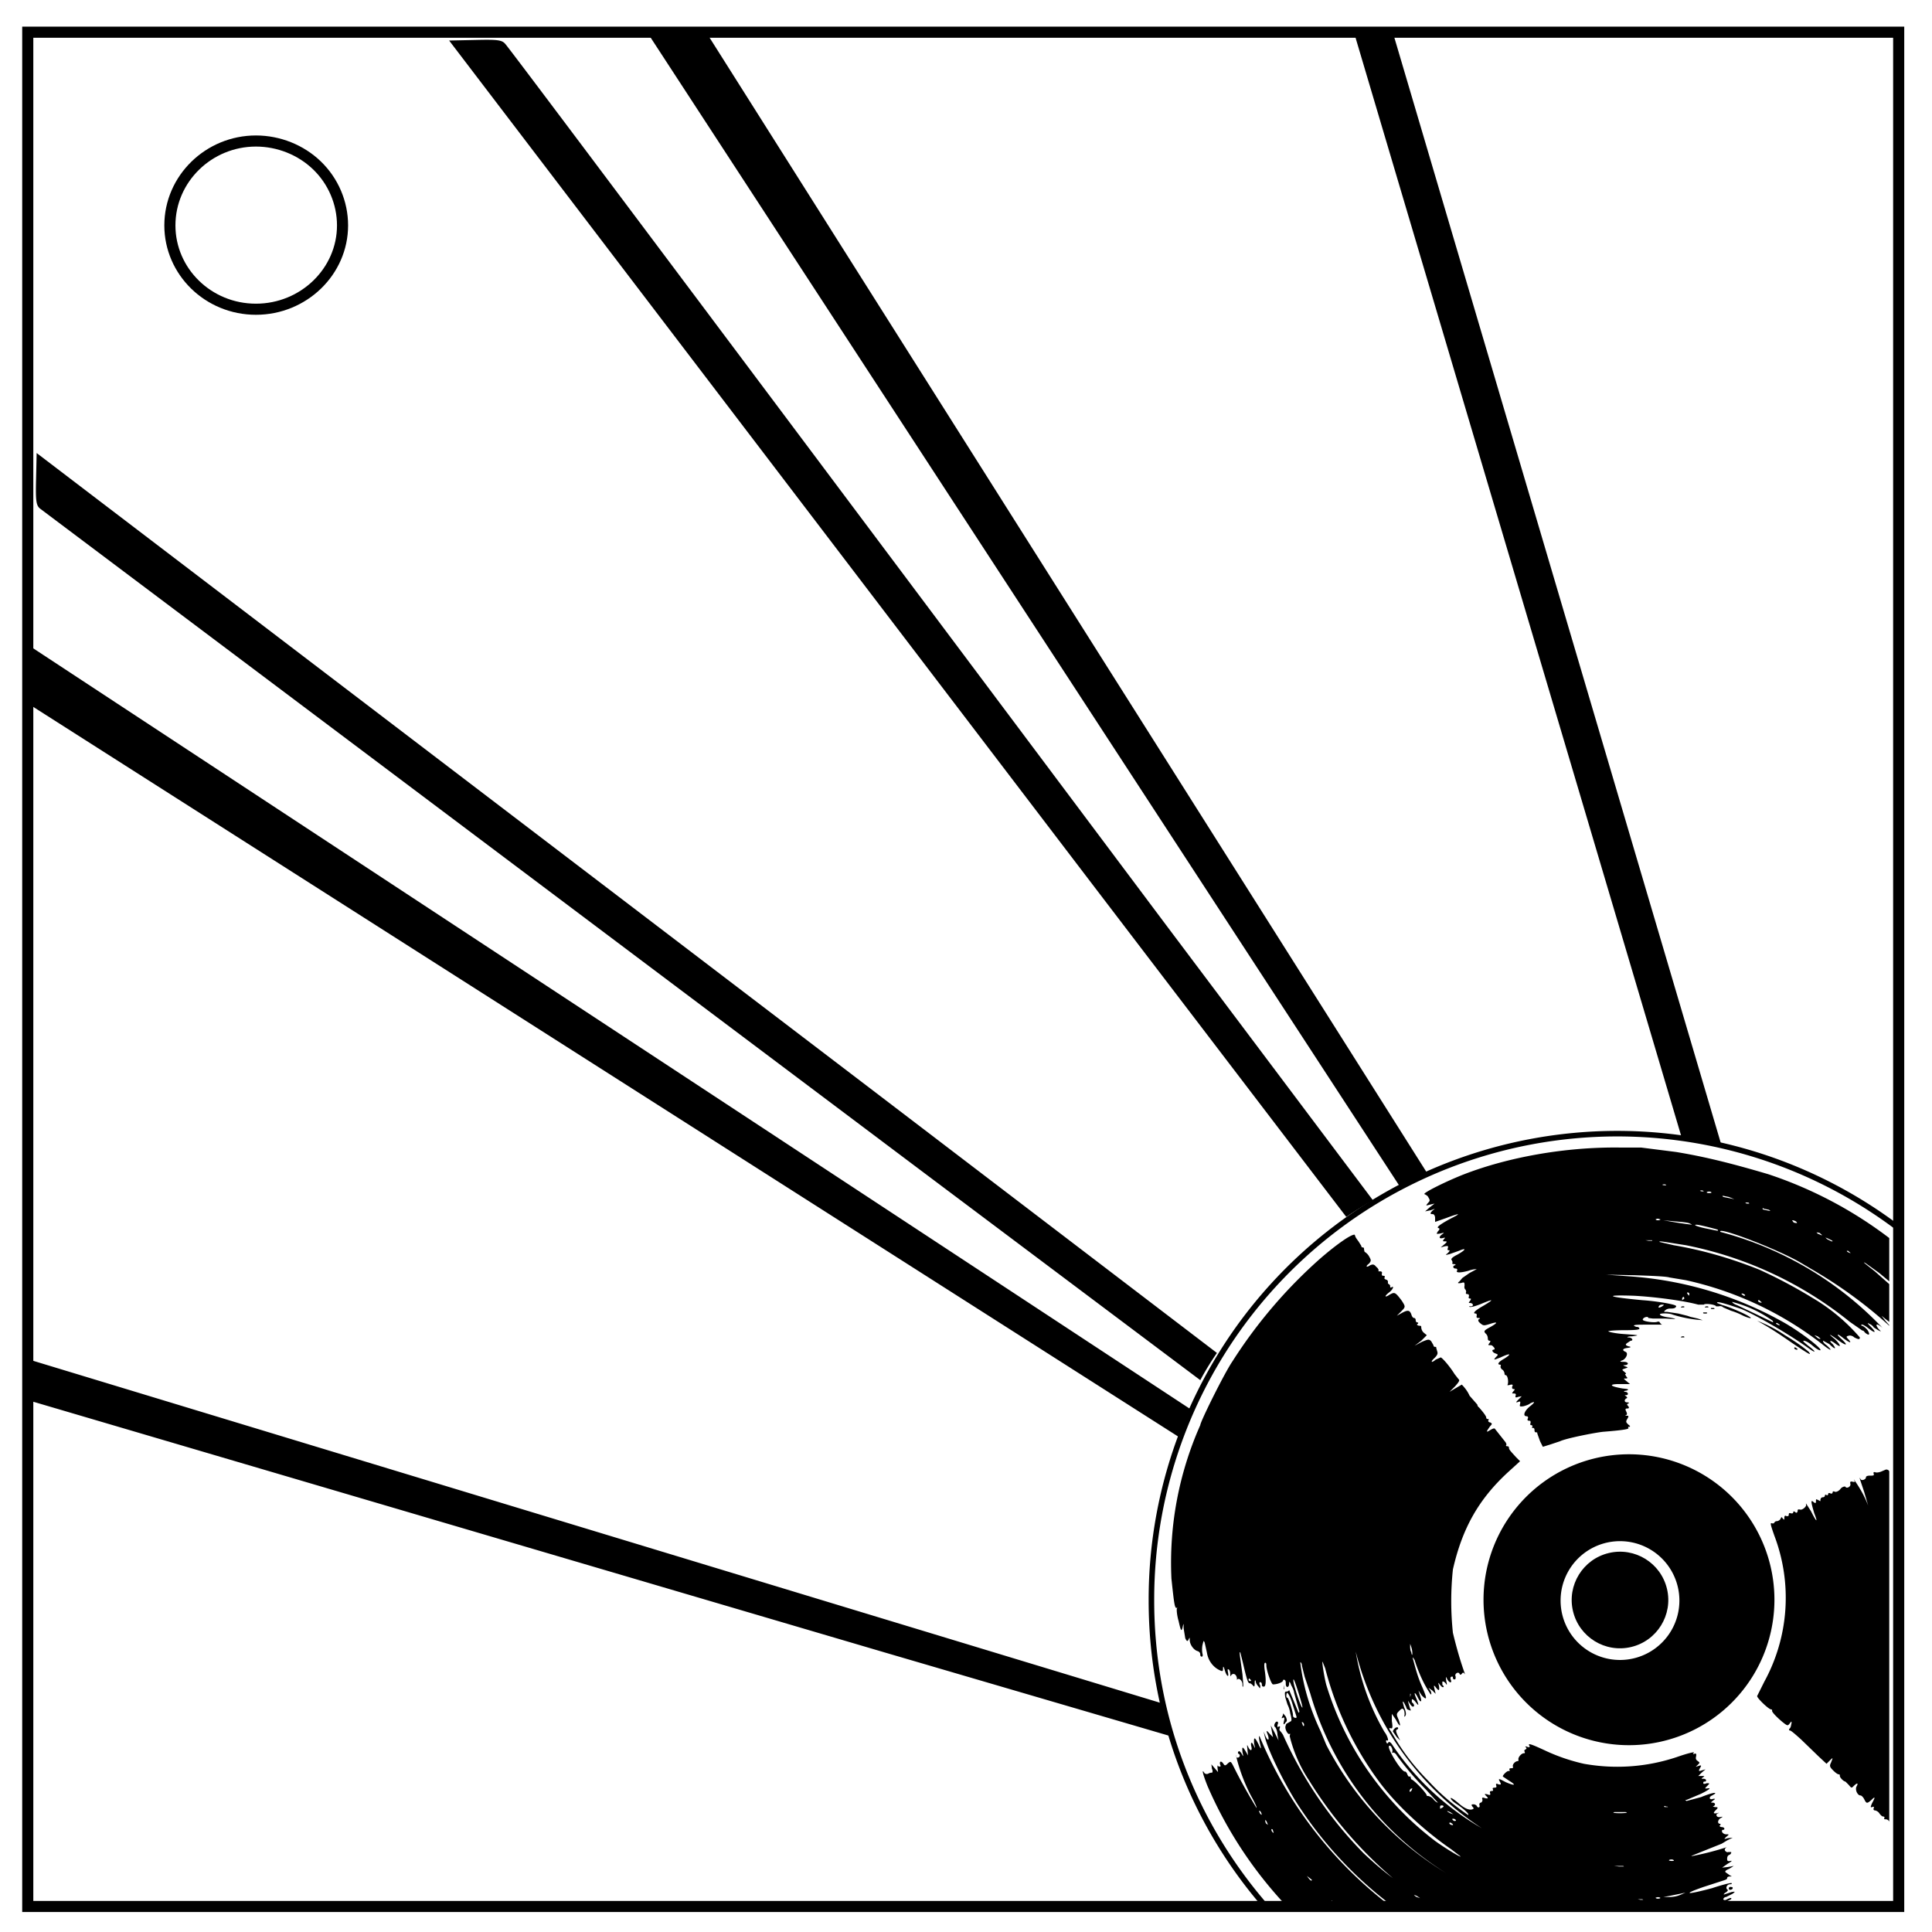 <svg version="1.1" id="Layer_1" xmlns="http://www.w3.org/2000/svg" x="0" y="0" xml:space="preserve" viewBox="0 0 348 348"><style>.st0{fill:none;stroke:#000;stroke-width:2}</style><path class="st0" d="M5 5.8h337v337.6H5V5.8z"/><path class="st0" d="M30.6 40.6c0-8.4 7-15.2 15.5-15.2 4.1 0 8.1 1.6 11 4.4s4.6 6.7 4.6 10.8c0 8.3-7 15.1-15.6 15.1s-15.5-6.8-15.5-15.1z"/><path d="M291.6 206.7h4l6.3.8c5.5.9 10.5 2.2 16.6 4a74.7 74.7 0 0 1 21.8 11.5v7.8l-1.8-1.5-2.5-1.8c-.6-.3-.2 0 1.7 1.5l2.6 2.3v6.8l-.4-.3-1-.8.7.9.7.8v.1c-4.3-3.9-9-7.3-14-10.2l-2.2-1.3c-4.4-2.5-15-6.5-14.2-5.4a62 62 0 0 1 29.2 17.3c-1-.9-1.5-.8-.7.2.5.5.5.5-.1.2l-.8-.5c0-.1-.4-.5-.7-.6-.5-.3-.5-.2.1.4 1.1 1.1 1 1.4-.3.4-.6-.5-1.2-.8-1.3-.7-.1.1 0 .2.1.2s.6.3 1 .8c.5.8.3 1.1-.5.4-.2-.3-.4-.4-.4-.3l-2.3-1.6a68 68 0 0 0-29.5-13.8c-4.5-.7-4.8-.8-4.8-.6l2.6.6c5.3.9 10.4 2.4 15.4 4.4 3.3 1.5 6.5 3.2 9.6 5.1a34 34 0 0 1 8.5 7.1c0 .4-.2.4-1 0-.3-.3-.8-.4-1-.3-.5.1-.5.2 0 .7.6.7.2.6-.9-.2-1.2-1-1.5-.9-.4.1 1.3 1.2.9 1.3-.6.2-1.6-1.2-2-1.3-.6-.2 1 1 1.3 1.7.2.9-1-.8-1.4-.7-.6 0 .8 1 .4 1-.6 0l-1.1-.6c-.1 0 0 .4.6.8 1.1 1 .9 1.1-.3.2a61.6 61.6 0 0 0-25-11.9l-3-.5c-.6-.2-3.4-.3-6.3-.4l-5.1-.1 4.2.3a66 66 0 0 1 27.8 8.3c3 1.7 6.9 4.7 6.6 5-.1.1-.7-.2-1.4-.8s-1.3-.9-1.6-.9c-.3 0 .2.4.8.9 1.5 1.1 1.5 1.5 0 .4-3.5-2.5-9-5.7-12-7-2.9-1-4.6-1.5-4.4-1.1l1 .4c.9.2 4 1.5 4.7 2 .9.5 0 .4-1.2-.2a12 12 0 0 0-2-.8l-1.4-.6a.8.8 0 0 0-.8-.2h-.5c0-.3-2-.6-2.2-.3h-1c-2.5-.7-7.8-1.4-11.5-1.6-5.7-.2-5 .2 1.5.8 1.6.1 3.6.4 4.6.6 1.4.3 1.6.4 1.3.7-.2.2-.6.2-.8.2-.2 0-.6 0-.9.2-.5.4-.5.4.2.4l2 .3 1.6.4.6.2 1.3.3.9.3a23 23 0 0 1-5.4-1c-.6-.3-2.5-.3-2.3 0 .1.2.8.4 1.6.5.8.1 1.3.3 1.1.3l-1.8-.1h-2.2l-.8-.1c0-.4-1-.1-1 .3 0 .3 2 .6 2.6.4.2-.1.4 0 .4 0s.2.4.5.5h-2.3c-2 0-2.8 0-2.8.2l.4.2c.2 0 .5 0 .6.3 0 .2-.6.3-2.8.3-1.5 0-2.8.1-2.8.2s1.3.4 2.9.5c2.7.2 2.8.2 1.4.4-.8 0-1.1.2-.7.2.7 0 1 .6.4.6l-.6.4c-.4.3-.3.4.2.6.6.1.5.2-.2.3-.8.1-1 .4-.3.7.5.2.2 1.1-.5 1.5-.6.2-.6.3.2.3s1 .5.2.6c-.4 0-.4 0 0 .2.6.2.6.2 0 .4s-.6.2-.1.6c.2.2.4.3.2.4-.2.1 0 .1.1.4.3.3.3.4-.1.4s-.4 0 .2.5l.6.5h-1.9c-2 0-1.8.4.6.8 1.1.1 1.2.2.6.4-.4 0-.5.2-.2.2.6 0 .7.6.2.6-.3 0-.3 0 0 .2.2.2.3.3 0 .4-.4.3-.3.7.2.7.3 0 .4.1.2.2-.3.1-.3.2 0 .5.2.3.1.4-.2.4-.3 0-.4.1-.2.5s.2.6 0 .7c-.2 0-.2.1.1.1.4 0 .4.1.1.6-.3.5-.2.6.2 1 .3.2.4.4.2.4s-.3 0-.2.2c.2.2-.8.4-4.6.7-1.7.2-6.7 1.2-7.7 1.7l-1.8.6-1.3.4-.5-1-.5-1.4c0-.2 0-.2-.2-.2s-.3-.1-.3-.4-.1-.4-.3-.4-.2-.1-.1-.2 0-.3-.2-.3-.2-.2-.1-.4c0-.3 0-.4-.3-.4s-.3-.2-.2-.4 0-.4-.2-.4c-.8 0-.4-1 .6-1.8.9-.7 1-1 0-.5-.2.2-.8.4-1.2.5-.7.1-.7 0-.6-.4.1-.5 0-.5-.3-.4-.5.2-.5.1 0-.4l.6-.6-.6.1c-.5.2-.6.1-.5-.2.1-.3 0-.4-.3-.4-.4 0-.4 0-.1-.4.3-.3.3-.4 0-.4-.2 0-.3-.2-.2-.5.2-.3 0-.4-.6-.2h-.3c.3-.4.1-1.8-.3-1.8-.1 0-.2-.1-.2-.3s-.2-.6-.4-.7c-.2-.1-.4-.5-.3-.6s0-.3-.1-.3c-.6 0-.3-.5.8-1.1 1.4-.9 1-1-.7-.2-1.3.5-1.3.5-.9 0 .5-.5.5-.5 0-.7-.6-.2-.8-.7-.3-.7.1 0 .2-.2 0-.4s-.3-.4-.6-.4c-.5 0-.5 0-.2-.4.2-.3.2-.4 0-.4s-.3-.2-.3-.3 0-.6-.3-.9c-.5-.5-.5-.6.8-1.3 1.4-.8 1.3-1-.2-.5-1 .3-1.1.3-1.6-.1s-.5-.6-.3-.8c.3-.1.2-.2-.1-.2s-.4-.1-.3-.4c0-.2 0-.4-.2-.4-.6 0-.2-.5 1.4-1.4 2-1.2 1.9-1.3-.5-.3-1 .4-1.8.6-2 .5-.2-.1 0-.1.3-.1s.3-.2.3-.3-.2-.3-.5-.3-.3 0 0-.4c.2-.3.2-.4 0-.4-.3 0-.3-.2-.2-.4 0-.2 0-.4-.3-.4s-.3-.2-.2-.4l-.1-.4c-.1 0-.3-.3-.2-.7 0-.6 0-.7-.6-.5-.7.1-.7 0-.3-.3l.5-.6 1.3-.9 1.3-.7s-.7 0-1.5.3c-1.5.4-2.4.4-2-.1 0-.2-.1-.3-.3-.3-.5 0-.6-.5-.1-.6.2-.1 0-.2-.2-.2s-.4-.1-.3-.2 0-.3-.1-.5c-.2-.2 0-.5 1-1 1.6-.9 1.7-1.3.3-.7l-1.7.6c-.8.2-.8.2-.3-.2.3-.3.4-.5.2-.5-.3 0-.3-.1-.2-.4.1-.4 0-.4-.6-.3l-.7.2.6-.5c.6-.5.6-.6.2-.6s-.5 0-.2-.4c.3-.3.2-.3-.2-.2-.7.2-.8-.2-.1-.7.4-.3.4-.3-.4-.1-.7.1-.7.1-.4-.4.3-.3.4-.5.1-.6-.5-.1.5-.8 2.4-1.8 1.8-.9 1.4-.9-1 0l-2 .7v-.7c0-.4-.2-.7-.4-.7-.6 0-.5-.2 0-.7.5-.3.4-.3-.4 0l-1 .2.8-.7.9-.7-.9.2c-.7.2-.7.2-.3-.3.4-.4.4-.5.1-1-.1-.3-.5-.5-.7-.6-.5-.1 3.4-2.1 6.9-3.5 8.2-3.2 18.5-5 28.1-4.9zm8.5 6.7a.9.9 0 0 0-.7 0l.3.1c.3 0 .5 0 .4-.1zm6.7 1.1a.6.6 0 0 0-.6 0l.3.1c.3 0 .5 0 .3-.1zm1.4.2a.9.9 0 0 0-.7 0c-.2.1 0 .2.3.2s.6 0 .4-.2zm2.2.7c-.2 0-.2 0 0 .2l1 .2 1 .2-1-.4-1-.2zm4.3 1.2h-.3c0 .1.1.2.4.2.3 0 .4 0 .1-.2h-.2zm3 1c-.3 0-.3.2 0 .3l1 .2c.3 0 .2 0-.1-.2l-1-.2.1-.1zm-18.8 2a.6.6 0 0 0-.6 0c-.2 0 0 .2.3.2s.6-.1.4-.2h-.1zm24 .2c-.2 0 0 .1.1.3s.6.2.7.2l-.1-.2c-.2-.2-.6-.3-.7-.3zm-23.3 0 2.3.4c2.7.4 3.3.5 2.5.2-.3-.2-1.5-.3-2.7-.4l-2.1-.2zm6 .8c-.8 0 .3.4 1.8.7 2 .4 2.2.5 2 .2-.2-.1-3.3-.9-3.8-.9zm21.6 1.4.2.2.7.3c.2 0 0-.1-.2-.3-.2-.2-.5-.2-.7-.2zm-83.2.4.1.2c0 .2.3.6.6 1l.5.8c0 .2.1.3.3.3s.2.2.2.4l.1.4c.1 0 .6.4.8.8.4.7.4.8 0 1.3-.7.5-.5.8.2.3.5-.2.7-.2 1.1.3.3.2.5.6.4.7-.1.1 0 .1.3.1s.4.2.3.4c0 .3 0 .4.3.4.2 0 .3.1.2.3s0 .3.3.4c.3.1.3.3.3.4v.3s.4.2.4.4 0 .4.2.3c.6-.4.3.4-.4.9-.9.7-.8 1 .1.4.9-.5 1-.5 2.2 1.1.7 1.1.7 1.1-.2 2l-.7.7.9-.5c1.1-.6 1.4-.5 1.7.2.1.4.3.7.5.7s.3.2.3.4.1.4.3.4c.2 0 .2.2 0 .3-.2.1.1.3.4.3.3 0 .3.1.3.3s.1.6.4.9l.6.5-1 1-1.2.9 1.3-.7c1.2-.5 1.3-.5 1.7-.1l.4.7c0 .2.1.3.3.3.2 0 .2 0 .2.2l.2.7c.1.3 0 .6-.5 1.1-.8.7-.6 1 .2.3l.9-.4c.2 0 1.5 1.4 2.5 3l.7.9c.3.2.1.5-.6 1.3l-1 1 1-.6 1.2-.7c.6.6 1.1 1.3 1.4 2l.7.8.7.8c0 .1.1.4.3.5.8.9 1.3 1.6 1.3 1.8s.1.3.3.3c.2 0 .2.1.1.2s0 .4.3.4c.4.2.4.3 0 .7-.7 1-.8 1.2 0 .7.5-.3.8-.4.9-.2l1.9 2.4c.1.2.2.4.1.5s0 .2.2.2.3.1.3.3c0 .3.3.6 1.3 1.7l.7.7-2.2 2c-5.2 4.8-8.2 10-9.9 17.5-.4 3.8-.4 7.6 0 11.4.6 2.5 1.3 5 2.2 7.5-.3-.4-.4-.4-.6-.1-.2.2-.3.2-.4 0-.2-.5-1 0-.7.5 0 .3 0 .5-.2.5s-.3-.1-.3-.3 0-.2-.2-.2-.3.2-.2.5c.3.7-.2.7-.6 0-.3-.6-.3-.6-.2.3.2.7.1.8-.1.4-.2-.2-.4-.4-.6-.3v.6c.3.2.3.4.1.4-.2 0-.4-.3-.6-.5-.2-.4-.3-.4-.1.3.1.8 0 1-.6.2-.3-.4-.4-.4-.2.4l.2.8-.6-.6-.7-.5.4.6c.1.3.2.6 0 .6-1.3-1.9-2.2-4-2.9-6.2-.3-.5-.4-.6-.3-.2.6 2.2.9 3.3 1.6 4.9 1 2.3 1 2.7 0 1.7l-.6-.9.3 1c.4 1.1.1 1.3-.4.3-.6-1.2-.8-1-.3.1.5 1.3.5 1.5-.1.7-.3-.4-.6-.6-.7-.5v.5c.5.4.5.8.2.8-.2 0-.4-.3-.6-.6-.3-.5-.3-.6-.2 0l.3 1c.2.3.1.4-.2.2-.3 0-.5-.3-.5-.5l-.4-.8c-.3-.4-.3-.3 0 .8.4.9.4 1.4.2 1.6-.2.2-.2.1-.1-.2 0-.3 0-.7-.2-1-.2-.2-.3-.2-.8.3s-.5.6-.1 1.5c.5 1.4.3 1.5-.5 0l-.7-1v1.3c.2 1.2.1 1.4-.2 1.3-.3-.1-.4 0 0 .5l.9 1.5c1.7 2.8 3.7 5.3 6 7.6 2.1 2.3 4.5 4.3 7 6 .4 0-.6-1-2.1-2-.6-.4-1-.8-1-1s.7.3 1.3.8c1.1 1 2 1.4 2.6 1.2.3-.1.3-.2 0-.5-.2-.3-.2-.4.2-.4.2 0 .5.1.6.3.2.4.6.3.5-.1-.1-.2 0-.5.2-.5s.4-.4.3-.6c-.1-.3 0-.4.5-.2.6.1.6 0 .2-.4s-.3-.4.2-.3c.5.2.6.1.5-.2-.1-.3 0-.4.3-.4.2 0 .3-.1.2-.3s0-.3.3-.3.4-.1.3-.4c-.1-.3 0-.4.4-.2.5.1.5 0 .3-.4-.4-.7-.3-.7 1 0 1.6.7 2 .6.7-.2l-1.2-.8c-.1-.2.7-1 1-1 .2 0 .3 0 .2-.2s0-.3.3-.3.4-.1.3-.3c-.1-.4.4-1 1-1v-.3c-.1-.3.5-1.1 1-1.1.2 0 .2-.1.1-.3s0-.3.2-.4c.2-.1.2-.3 0-.4-.2-.1.1-.2.4 0 .3 0 .4 0 .3-.2-.4-.6.2-.4 3 .9a34 34 0 0 0 6.8 2.3c5.6 1 11.3.6 16.7-1.2 2-.7 3.3-1 3.1-.8-.2.3-.2.3.1.2.3-.1.4 0 .3.5-.1.4 0 .6.3.8.4.3.4.3 0 .7-.4.4-.5.4.1.2s.6-.1.3.4-.2.6.3.4l.7-.2-.7.6-.6.6h.6c.5 0 .6 0 .3.2-.4.3-.4.3 0 .3.3 0 .5.1.5.3s-.1.2-.3.2c-.2 0-.2.2-.2.3s.2.2.6 0c.6 0 .6 0 .1.5s-.5.5.3.4c.4 0-.2.4-1.4 1l-2.6 1.1c-.3 0-.3 0 0 .2l2.6-.7c2.2-.9 3.3-1 2-.3-.7.3-.5.9.2.6.4 0 .4 0 0 .3-.5.4-.5.4-.1.4.5 0 .6.5 0 .7l.4.1c.6 0 .6.1.2.5-.6.6-.5.7.2.6.3-.1.4-.1.2 0-.6.2-.3.8.3.7.6-.1.6-.1.1.2-.5.3-.6 1-.1 1 .1 0 .2.2 0 .3s.1.3.3.3c.2 0 .5.1.5.3s-.2.2-.3.2-.2.2-.1.4.4.4.7.4c.6 0 .6 0 0 .5-.4.4-.4.4.3.2l.9-.1-1 .5-1 .6-1 .4-3 1.2c-1.2.5-1.8.7-1.2.6a51.6 51.6 0 0 0 6.2-1.6c-.3.1-.5.4-.4.6.1.2.4.4.6.3h.5c.1 0 0 .4-.3.5-.3.1-.4.4-.4.7 0 .4.1.5.6.4.4-.1.2.1-.5.5l-1 .7 1-.1 1.1-.2-.8.5c-.7.3-.9.5-.6.7l.7.5c.4.2.4.2 0 .2-.3 0-.5.1-.5.3s-.3.3-.6.4l-3.7 1.2c-4 1.4-2.9 1.4 1.6.2 1.8-.6 3.4-1 3.5-.9s0 .2-.3.2c-.5 0-.9.7-.4 1 .1 0 0 .3-.4.5-.4.3-.4.4-.1.3l1.2-.4c.7-.1.7-.1.2.3l-1.2.6c-.3 0-.5.3-.5.4.1.2.4.2.7 0 .6-.3.9-.3.7 0l-2 1-1.6.5h-57l-.4-.3a71.4 71.4 0 0 1-16.6-17.6c-2.7-4-6-10.8-6.4-13l-.2-.8.3.7c.4 1 .8 1 .5 0-.4-1-.3-1 .3-.3l.6.6-.2-1-.2-1.1.7 1.3.7 1.4-.2-1c0-.7-.3-1.3-.4-1.4-.4-.2 0-1 .3-1 .2 0 .3.2.1.6 0 .4 0 .5.2.3.3-.1.3 0 .2.3-.1.2 0 .4 0 .4s.5.5.7 1c3.5 7.8 8.4 15 14.4 21.1 1.7 1.6 3.4 3.1 5.3 4.5a74.5 74.5 0 0 1-15.1-17.6 25.3 25.3 0 0 1-3.5-8c.1-.3.1-.5 0-.4-.3.3-1-1-.7-1.5 0-.2.2-.4.3-.4l.5-.3c.3-.1.3-.4 0-1.5a5 5 0 0 0-.5-1.6l-.4-1.3c-.1-.8-.1-1 .2-1s.5-.2.5-.3l.8 1.9.9 2.2c.1 0 .2-.2.1-.4l-.9-3.2c0-.2-.2-.8-.5-1.3-.3-.8-.4-.8-.4-.3 0 .7-.6.8-.6 0 0-.3 0-.6-.2-.7-.2-.1-.3 0-.3.1 0 .3-1 .7-1.8.7-.3 0-1.1-2.3-1.2-3.3 0-.3 0-.6-.2-.6s-.2.5-.1 1.3c.3 2 .2 2.9-.1 3-.2 0-.4 0-.4-.3s-.1-.5-.3-.5c-.2 0-.2.3 0 .6 0 .6 0 .6-.3.2-.2-.2-.5-.6-.5-.9-.1-.4-.2-.3-.2.3s-.1.7-.3.4c-.2-.2-.4-.4-.6-.4-.3 0-.5-.6-1.2-3.6l-.5-2c-.2 0-.1.3.4 4 .1 1.2.2 2.1.1 2.2-.1.1-.1-.1-.1-.4 0-.7-.7-1.3-1-.8v-.3c-.1-.7-.6-1-1-.6-.1.3-.2.3-.2-.2 0-.3-.1-.7-.3-.8-.2-.1-.2 0-.1.6.2 1-.3.6-.6-.5-.2-.7-.3-.7-.3-.3 0 .6-.1.6-.7.3-1.2-.6-2-1.8-2.2-3.1l-.4-1.8c-.2-.5-.2-.4-.4.4-.1.5-.1 1.1 0 1.6.1.3 0 .5-.1.5-.2 0-.3-.1-.3-.4s-.2-.5-.5-.6c-.7-.2-1.4-1.2-1.4-2 0-.5 0-.5-.2-.1s-.3.4-.6-.2l-.3-1.8c0-1 0-1-.2-.1-.2.7-.3.6-.7-1.2-.3-1-.4-2.1-.3-2.3.1-.2 0-.2 0-.1-.4.2-.5-.6-1-5.3a61 61 0 0 1 5.2-27.6c0-.6 4.3-9.3 5.8-11.5a87.5 87.5 0 0 1 15.8-18.5c3-2.6 5.6-4.4 6.2-4.3zm84.8.5.3.3.8.4c.4 0 .2-.1-.6-.5l-.5-.2zm-31.2.5h-1.2l.6.1h.6v-.1zm35.3 1.9h-.2c-.1 0 0 .2.3.3.4.2.4.1.1-.1l-.2-.2zm-28.9 7.5c-.1 0-.2.1 0 .3l.2.3.1-.3c0-.1-.1-.3-.3-.3zm9.7.1v.2l.4.3c.4 0 .3-.2-.2-.4h-.2v-.1zm-10.4.7c-.2 0-.3.2-.3.3v.3l.4-.3-.1-.3zm13.6.6h-.2c-.1.1 0 .3.3.4.4.1.4 0 .1-.2l-.2-.2zm-4.9.3c0 .1.3.4.9.6l3.6 1.7 2.9 1.4-.1-.3a22.1 22.1 0 0 0-7.3-3.4zm-12.6.5c-.3 0-.5.1-.6.3-.2.3.1.3.6 0 .4-.3.4-.3 0-.3zm7.9.3h.3c.2.1.2.2-.1.2s-.5 0-.4-.1l.2-.1zm-4.3 0h.3c.2.1.1.2-.2.2-.3 0-.4 0-.3-.1l.2-.1zm5.4.3h.3c.2.1.2.2-.2.2-.2 0-.4 0-.3-.2h.2zm-1.3.8h.3c.2.1.1.2-.2.2-.3 0-.5 0-.4-.2h.3zm9.4 1.5a24 24 0 0 1 5 2.6c1.5.9 3 1.9 4.3 3 .5.7.3.6-3-1.6-2-1.4-4.1-2.8-6.3-4zm3.6.4h-.2s0 .2.3.3c.4.2.5.1.2-.1l-.3-.2zm-22.8 1.4h-1.2 1.2zm29.5.8.6.5c.3.2.5.2.5.1l-.5-.4-.6-.2zm-23.8.2h.3c.2.2.1.2-.2.2s-.4 0-.3-.1l.2-.1zm20.2 2h.2l.4.3c0 .2-.5.1-.6-.1v-.2zm16.5 22c.2 0 .4 0 .6.3v63.2c0-.3-.4-.5-.6-.5s-.4 0-.3-.2c.1-.2 0-.3-.2-.3s-.5-.3-.7-.6c-.2-.3-.6-.5-.8-.5s-.3-.2-.2-.4c.1-.3 0-.3-.3-.2-.3.1-.3 0 0-.7.6-1.1.6-1.3-.1-.6-.8.7-.9.7-1.3-.1-.2-.4-.5-.7-.7-.7-.5 0-1-1-.7-1.6.4-.7.1-.7-.5-.1-.4.4-.4.4-.9-.2l-.6-.6c-.3 0-1-.7-1-1 0-.2 0-.3-.2-.3s-.6-.3-1-.7c-.6-.6-.7-.8-.4-1.4.4-1 .4-1-.3-.3l-.5.5-1.5-1.4-3.1-3c-1-.9-1.8-1.6-2-1.6-.2 0-.2-.2 0-.4s.2-.6.3-.9c0-.4 0-.4-.3 0-.4.5-.4.5-1.3-.2-1.2-1-1.9-1.8-1.9-2s0-.3-.2-.3c-.4 0-2.5-2-2.5-2.4l1.3-2.6a31.5 31.5 0 0 0 1.8-26.3c-.7-2-.8-2.4-.4-2.2h.3s.2-.4.5-.4.6-.2.7-.4c.2-.4.2-.4.4-.1.3.3.3.3.3-.1 0-.3.1-.5.4-.3.3 0 .4 0 .4-.3s.2-.3.4-.2c.3 0 .4 0 .4-.2s.2-.2.4 0 .4 0 .4-.3.2-.2.4-.2c.4.2 1.3-.6 1.1-.9v-.2l.9 1.4c1 2 1.3 2.2.6.4-.6-2-.7-2.6-.1-2 .3.2.4.2.4-.2s0-.4.4-.2.4.3.4 0 .2-.5.4-.5.4-.1.4-.3.2-.2.3-.1.3 0 .3-.2.2-.2.4-.1.4 0 .4-.2.2-.2.4-.1.7-.1 1-.5c.3-.4.8-.5.9-.4.2.4 1 0 .9-.5-.1-.4 0-.5.4-.4.4.1.5 0 .3-.2-.1-.3-.1-.3 0-.1 1 1.4 1.9 3 2.5 4.6l-.7-2.4-.8-2.4c0-.3 0-.3.1 0 .2.4 1 .1 1-.3 0-.2.3-.3.7-.3.6 0 .8 0 .7-.3s0-.4.3-.3c.2.1.8 0 1.2-.2l.7-.3zM254 296.1v.3c0 .3 0 .9.2 1.2.1.6.2.6.2.2 0-.6-.2-1.2-.4-1.7zm-9.8 1.4a42 42 0 0 0 5.2 14.5c.5.6.8 1.7.5 1.5-.2-.1-.3 0-.2.3.1.3.3.3.4 0 .1-.1.4 0 .7.5a48.6 48.6 0 0 0 16.1 15 53.6 53.6 0 0 1-22.7-31.8zm-6 1.8c-.1 0 .3 2.7.7 4.2a55.8 55.8 0 0 0 19.6 28.1c1.8 1.3 4.6 3 4.6 2.8l-1.7-1.3c-4.8-3.3-9.9-8-13-12.2a59 59 0 0 1-9.7-20.4l-.4-1-.1-.2zm-4 0c.5 4.4 1.8 8.6 3.7 12.6l1 2.4a58.5 58.5 0 0 0 21.6 23.1A56.6 56.6 0 0 1 236 305l-1-3-.5-2c0-.4-.2-.6-.3-.6v-.1zm-9.2 3-.1.2c0 .2.1.3.3.3.2 0 .2-.1 0-.3l-.2-.2zm8 .2c-.1 0 0 .8.3 1.7.5 1.8 1.3 3.8 1.3 3.3 0-.4-1.4-5-1.6-5zm-1.7 1v.4c0 .3 0 .5-.1.3l.1-.7zm.5 1.4-.1.4c0 .3 0 .5.2.5s1 2.6 1 3.1c0 .2 0 .4.3.5.3.1.4 0 .3-.3l-.7-2.2c-.4-1.3-.8-2-1-2zm22.3.2h-.1v.6l.1-.4v-.2zm-22.9 3.6.4.5c.2.5.3.8 0 1-.4.6-.5.5-.3-.3.1-.5 0-.6-.2-.5-.3.2-.3.1 0-.5 0-.2 0-.3.1-.2zm3.4 1.5c-.1 0-.2 0 0 .3.1.5.3.5.3.2 0-.2-.1-.4-.3-.5zm17 1c.1-.1.2-.1.2 0 .1.1 0 .3-.1.3-.3.1-.3.3 0 1l.5 1-.6-.6-.7-1c0-.3.4-.7.7-.8v.1zm-24.7 1.6c0-.1 0 0 0 0a73.9 73.9 0 0 0 23.9 30.8H232a74.6 74.6 0 0 1-14.5-21.9c-.8-2-1.1-3.2-.6-2.4.1.2.4.3.7.2.3-.2.6-.2.7-.2s.2-.3 0-.7l-.1-.8.6.7.6.7-.1-.8v-.5c0 .2.2.3.4.3s.2-.1.1-.3c-.2-.6.1-.8.5-.3.3.5.4.5.9 0 .5-.4.5-.4 1.2 1 1.2 2.4 2.5 4.7 3.9 7 .2.2-.2-.8-1-2.2a32 32 0 0 1-2.7-7.3c0 .3.1.5.3.5.4 0 .6-.5.2-.7-.1 0-.2-.3 0-.4 0-.2.3 0 .5.3.4.7.4.7.2-.2-.1-1 0-1.1.6-.1l.4.7-.1-1c-.1-1-.1-1 .1-.6.4.9.8.8.6 0-.2-.8.1-1 .5 0 .2.4.2.3 0-.5-.1-1.3.1-1.3.8.1.3.7.5.9.4.5-.2-.9-.4-1.7-.3-2l.1.1zm23.3 1.7c-.4.4 2.3 4.8 2.9 4.6.1 0 .3.2.4.5s.3.5.4.4c.1-.1.2 0 .2.2l.1.3c.4 0 3 2.7 2.8 3h.2c.2 0 .7.2 1 .6s.7.6.8.6l-2.1-2.3c-1.9-1.9-3.7-4-5.3-6.2-.2-.4-.6-.6-.7-.5-.1.1-.2 0-.1-.2.1-.4-.3-1.3-.6-1zm4.2 7.6-.3.1c-.2.2-.2.4-.2.5s.3 0 .4-.3l.1-.3zm5.4 3.1c-.2 0-.4 0-.4.2v.4l.4-.2c.3-.2.3-.3 0-.4zm40.2.1h-.2c-.1.2 0 .2.3.2.4 0 .4 0 .2-.1h-.3v-.1zm-39.3 1 .5.3.6.2-.6-.4-.5-.2v.1zm-33.9 0 .2.4c.3.3.3.2.2-.1-.1-.3-.3-.5-.4-.4v.1zm66 .1h-2c-.5.1 0 .2 1 .2s1.6-.1 1-.2zm-31.2 1.2v.1c.1.2.3.3.4.3.4 0 .3-.2-.1-.4h-.3zm-33.7.2c0 .2 0 .5.2.7l.3.2-.3-.7-.2-.2zm33.4.5h-.2c-.1.1 0 .3.3.4.4.1.4 0 .2-.2l-.3-.2zm-32.3 1.2s0 .3.2.5.3.2.1-.2c0-.3-.2-.4-.3-.3zm72.4 5.5a.9.9 0 0 0-.7 0c-.2.1 0 .2.4.2s.5 0 .3-.2zm-9 1.1h-1.7l.9.1h.9l-.1-.1zm-57 1.8.3.4c.3.4.6.6.6.3l-.5-.4-.4-.3zm76.4 2c.2 0 .3 0 .3.2s-.3.3-.5.3-.2-.2-.2-.3.2-.3.4-.2zm-8.2 1-.9.2-2 .4-1.1.2h1c.7 0 1.4-.1 2.1-.4l.9-.4zm-48.9.4s.2.3.5.4l.6.2-.6-.4-.5-.2zm44.3.5a.9.9 0 0 0-.7 0c-.2 0 0 .2.3.2s.6-.1.4-.2zm-3.2.3h-.8l.5.1c.5 0 .6 0 .3-.1zm-56 .2.2.3c.4.5.6.6.6.4l-.5-.5-.3-.2zm71.8 1.1h-.4.4zM248.1 5.8l2.8.1 59.3 200.8c-2.7-.7-4.5-1-7.2-1.5L244.2 6.9c-.2-1-.2-1 3.9-1.1zm-88.9 291.8L5.7 252.4l-.1-4.2c0-3.5-.5-3.4 0-3.1v-.1l204 61.9c.5 2.5.8 3.5 1.5 5.9M121.6 5.4l5.4.1 130 205.7c-1.7.7-3.1 1.8-4.8 2.6L116.3 5.4h5.3zm-36 1.8c4-.1 4.8 0 5.4.7.5.4 54 71.9 119.1 158.8l37.2 49.5a63 63 0 0 0-4.8 3l-45.8-60L80.9 7.3l4.7-.1zm-79 74.4 151 115.1 61.6 47a49.4 49.4 0 0 0-3 4.9l-49.3-37L7.2 91.6c-.7-.6-.8-1.4-.7-5.4l.1-4.6zM4.8 116l209.9 138-2.1 5L5 126.7l-.1-5.3-.1-5.4z"/><g><path d="M291.8 262a26.2 26.2 0 1 1 0 52.3 26.2 26.2 0 0 1 0-52.3zm0 37a10.7 10.7 0 1 0 0-21.4 10.7 10.7 0 0 0 0 21.4z"/><circle transform="rotate(-13.3 291.8 288.2)" cx="291.8" cy="288.2" r="8.7"/></g><path d="M341.8 221.1a83.9 83.9 0 0 0-134.4 67.2c0 21.1 7.8 40.4 20.6 55.1" fill="none" stroke="#000" stroke-miterlimit="10"/></svg>